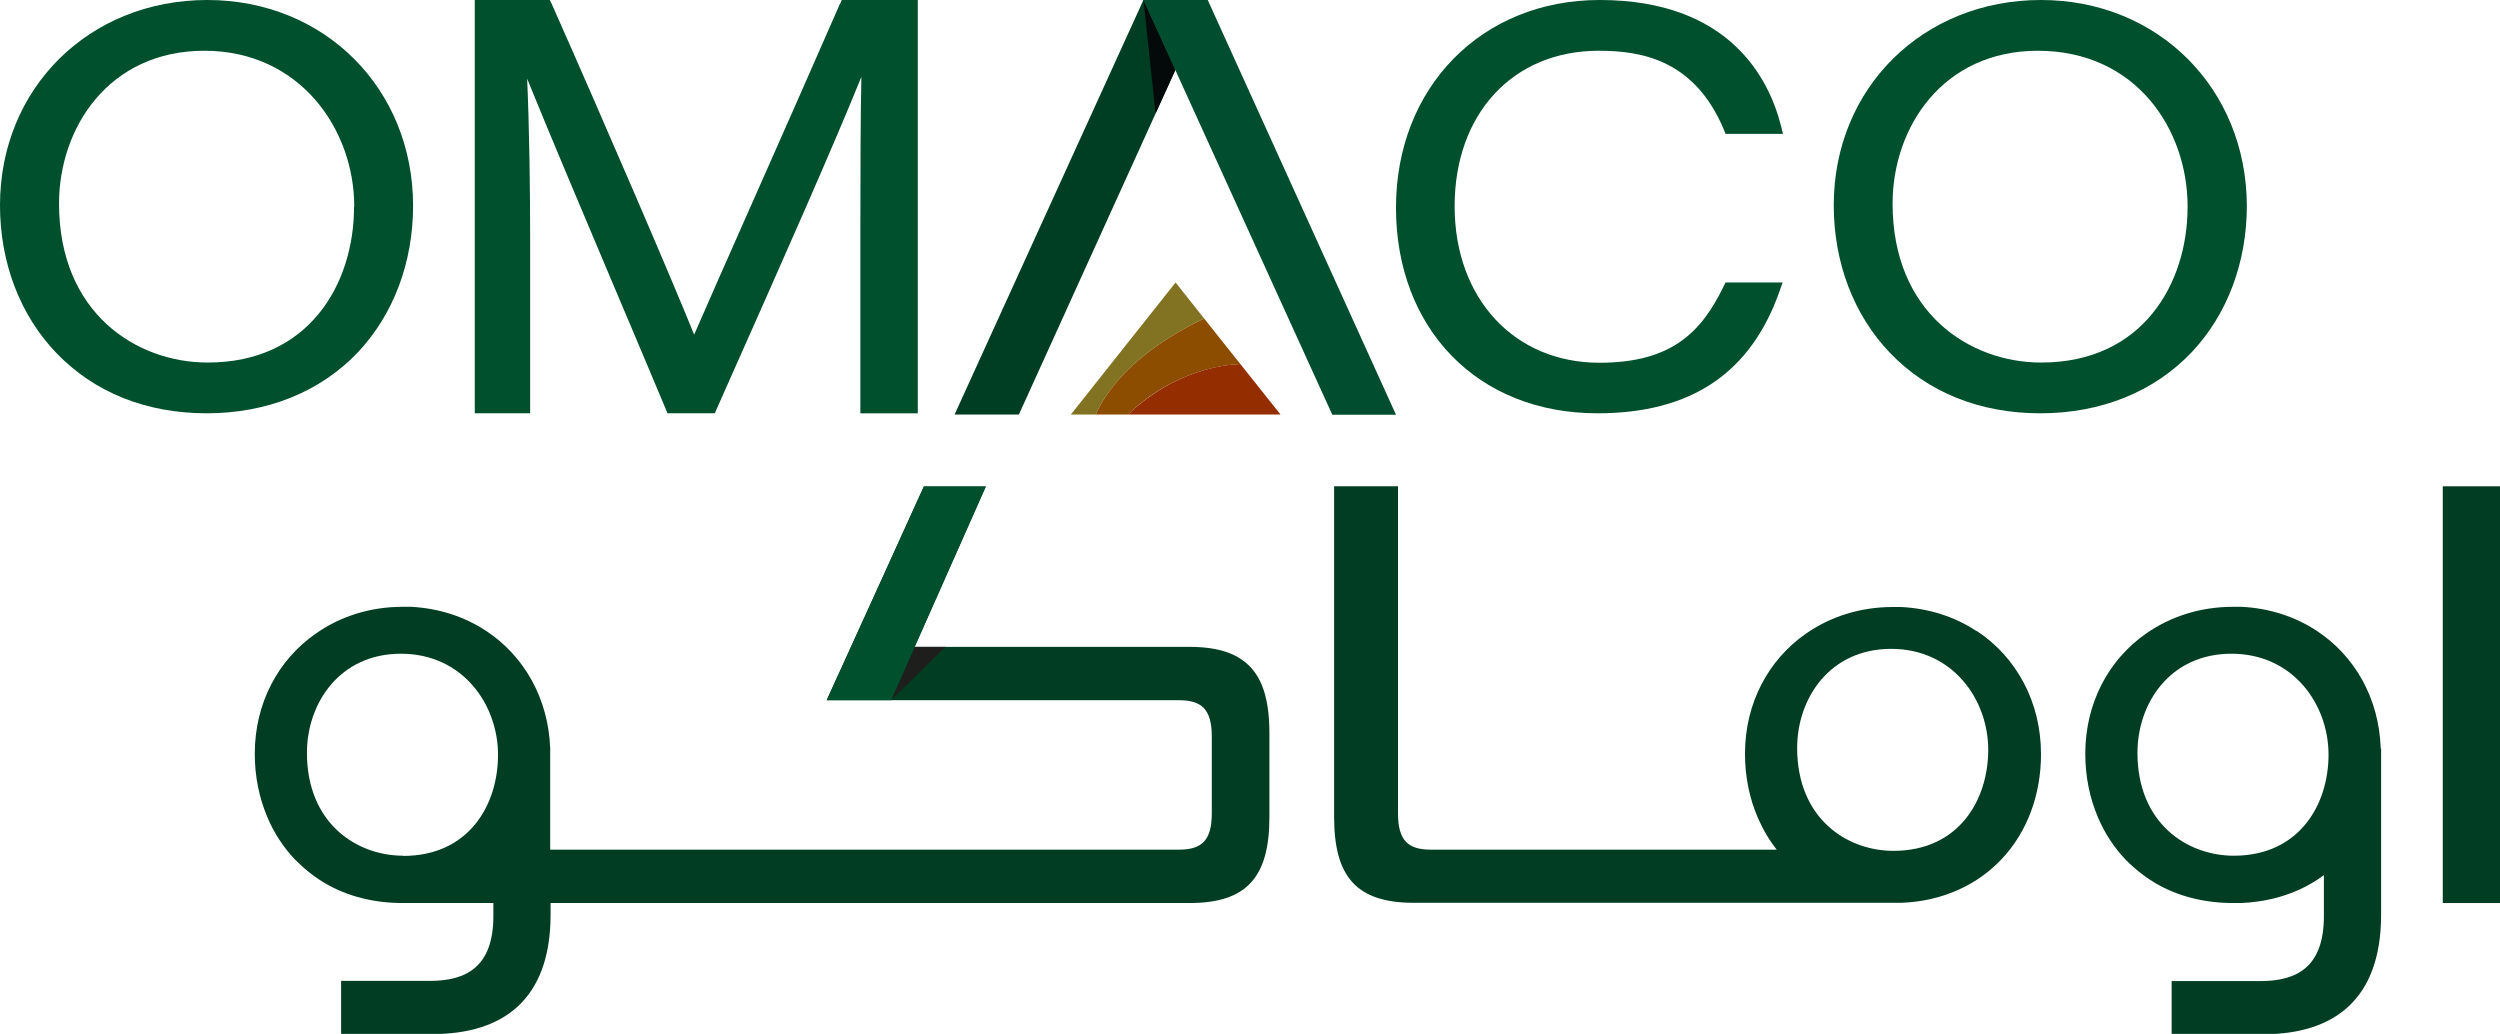 <?xml version="1.0" encoding="UTF-8"?>
<svg id="Layer_2" xmlns="http://www.w3.org/2000/svg" xmlns:xlink="http://www.w3.org/1999/xlink" viewBox="0 0 123.64 51.13">
  <defs>
    <style>
      .cls-1 {
        fill: none;
      }

      .cls-2 {
        fill: url(#linear-gradient);
      }

      .cls-3 {
        fill: #003e23;
      }

      .cls-4 {
        fill: #827322;
      }

      .cls-5 {
        fill: #004e2f;
      }

      .cls-6 {
        fill: #942e00;
      }

      .cls-7 {
        fill: #1e1e1c;
      }

      .cls-8 {
        fill: #004f2d;
      }

      .cls-9 {
        fill: #003d23;
      }

      .cls-10 {
        fill: #030a09;
      }

      .cls-11 {
        clip-path: url(#clippath);
      }
    </style>
    <clipPath id="clippath">
      <path class="cls-1" d="M54.19,20.5h1.6c.57-.56,1.24-1.07,2.02-1.48,1.17-.63,2.39-.96,3.53-1.02l-1.79-2.25c-3.61,1.73-4.91,3.72-5.36,4.75"/>
    </clipPath>
    <linearGradient id="linear-gradient" x1="-156.52" y1="-439.4" x2="-155.52" y2="-439.4" gradientTransform="translate(2452.98 -831.87) rotate(-90) scale(5.45)" gradientUnits="userSpaceOnUse">
      <stop offset="0" stop-color="#8d4d00"/>
      <stop offset=".51" stop-color="#8d4d00"/>
      <stop offset="1" stop-color="#8d4d00"/>
    </linearGradient>
  </defs>
  <g id="Layer_1-2" data-name="Layer_1">
    <g>
      <polygon class="cls-9" points="120.81 24.05 120.81 24.05 120.81 44.66 123.64 44.66 123.64 24.05 120.81 24.05"/>
      <path class="cls-9" d="M117.74,37.01c-.08-2.48-1.29-4.58-3.16-5.81-1.06-.7-2.33-1.12-3.73-1.19-.09,0-.19,0-.28,0-.03,0-.07,0-.1,0h-.03c-1.64,0-3.11.49-4.3,1.32,0,0,0,0,0,0-1.85,1.29-3.01,3.43-3.01,5.95,0,1.12.22,2.2.63,3.15.33.78.79,1.48,1.36,2.08.13.13.26.26.39.37.35.31.72.58,1.11.81,1.1.64,2.4.97,3.83.97h.01c.13,0,.26,0,.39,0,1.05-.05,2.01-.27,2.88-.67.42-.19.82-.43,1.2-.71v2.03c0,2.53-1.35,3.21-3.14,3.21h-4.39v2.63h4.52c3.51,0,5.84-1.72,5.84-5.91v-8.23.02ZM110.47,42.32c-2.29,0-4.76-1.59-4.76-5.09,0-2.44,1.6-4.9,4.65-4.9s4.8,2.51,4.8,4.99-1.45,5-4.69,5"/>
      <path class="cls-9" d="M97.75,31.21c-1.06-.7-2.33-1.12-3.73-1.19-.09,0-.19,0-.28,0-.03,0-.07,0-.1,0h-.03c-1.64,0-3.11.49-4.3,1.32,0,0,0,0,0,0-1.85,1.29-3.01,3.43-3.01,5.94,0,1.12.22,2.2.63,3.15.25.58.56,1.11.94,1.59h-17.11c-1.11,0-1.62-.44-1.62-1.79v-16.18h-3.16v16.35c0,2.97,1.11,4.25,3.95,4.25h23.71c.13,0,.26,0,.39,0,1.05-.04,2.01-.27,2.88-.67.79-.36,1.5-.87,2.1-1.51,1.25-1.33,1.93-3.17,1.93-5.17,0-2.6-1.23-4.81-3.17-6.09M93.64,42.08c-2.29,0-4.76-1.59-4.76-5.09,0-2.44,1.6-4.9,4.65-4.9s4.8,2.51,4.8,4.99-1.45,5-4.69,5"/>
      <path class="cls-9" d="M61.19,32.48c-.6-.33-1.38-.49-2.37-.49h-13.59s.14-.32.39-.88c.6-1.36,1.83-4.12,3.13-7.05h-3.06l-2.37,5.22-2.44,5.35h17.43c1.11,0,1.62.44,1.62,1.79v3.81c0,1.35-.51,1.79-1.62,1.79h-31.1v-5.03.02c-.09-2.48-1.3-4.58-3.17-5.81-1.06-.7-2.33-1.12-3.72-1.19-.09,0-.19,0-.28,0-.03,0-.07,0-.1,0h-.03c-1.63,0-3.11.49-4.3,1.33,0,0,0,0,0,0-1.85,1.29-3.01,3.43-3.01,5.94,0,1.12.22,2.19.63,3.15.33.78.79,1.48,1.36,2.08.13.13.26.25.39.37.35.31.72.58,1.11.81,1.1.64,2.4.97,3.83.97h4.48v.64c0,2.53-1.35,3.21-3.14,3.21h-4.39v2.63h4.52c3.51,0,5.84-1.72,5.84-5.91v-.57h31.6c2.83,0,3.95-1.28,3.95-4.25v-4.15c0-1.93-.47-3.15-1.58-3.77M19.94,42.32c-2.29,0-4.76-1.59-4.76-5.09,0-2.43,1.6-4.9,4.65-4.9s4.8,2.51,4.8,5-1.45,5-4.69,5"/>
      <polygon class="cls-7" points="46.76 31.99 44.07 34.63 45.24 31.99 46.76 31.99"/>
      <polyline class="cls-8" points="40.89 34.63 45.69 24.06 48.76 24.06 44.07 34.63"/>
      <path class="cls-8" d="M10.25,0C4.41,0,0,4.36,0,10.15c0,2.84.99,5.43,2.78,7.3,1.88,1.96,4.45,2.99,7.44,2.99s5.64-1.06,7.51-3.05c1.74-1.86,2.7-4.43,2.7-7.22C20.42,4.37,16.05,0,10.25,0M17.51,10.22c0,3.84-2.24,7.71-7.24,7.71-3.54,0-7.35-2.46-7.35-7.86,0-3.76,2.47-7.56,7.19-7.56s7.41,3.88,7.41,7.71"/>
      <path class="cls-8" d="M41.54.19c-1.36,3.11-3.01,6.85-4.47,10.14-1.15,2.59-2.16,4.89-2.74,6.22-1.09-2.71-4.51-10.65-7.05-16.37L27.19,0h-3.71v20.44h2.74v-8.58c0-2.37-.04-5.55-.15-7.97,1.05,2.59,2.78,6.69,4.35,10.4.93,2.21,1.82,4.29,2.51,5.95l.08.2h2.34l.74-1.67c2.44-5.48,5.14-11.57,6.51-14.97-.04,1.93-.05,4.51-.05,7.52v9.12h2.84V0h-3.76l-.08.19Z"/>
      <path class="cls-8" d="M79.07,2.51c2.12,0,4.74.45,6.19,3.91l.08.2h2.84l-.1-.4C87.49,3.89,85.53,0,79.11,0c-5.84,0-10.07,4.32-10.07,10.27s4,10.17,9.96,10.17c4.63,0,7.58-1.98,9.01-6.04l.15-.43h-2.82l-.09.18c-1.1,2.27-2.57,3.79-6.15,3.79-4.21,0-7.16-3.18-7.16-7.74s2.87-7.69,7.13-7.69"/>
      <path class="cls-8" d="M100.94,0C95.09,0,90.69,4.36,90.69,10.15c0,2.84.99,5.43,2.78,7.3,1.88,1.96,4.45,2.99,7.44,2.99s5.64-1.06,7.51-3.05c1.74-1.86,2.7-4.42,2.7-7.22C111.1,4.37,106.73,0,100.94,0M100.78,2.51c4.86,0,7.41,3.88,7.41,7.71s-2.24,7.71-7.24,7.71c-3.54,0-7.35-2.46-7.35-7.86,0-3.76,2.47-7.56,7.19-7.56"/>
      <polygon class="cls-3" points="56.55 0 47.21 20.5 50.39 20.5 59.7 0 56.55 0"/>
      <polygon class="cls-10" points="56.55 0 58.13 3.46 57.15 5.61 56.55 0"/>
      <polygon class="cls-5" points="65.89 20.51 56.55 0 59.73 0 69.04 20.51 65.89 20.51"/>
      <path class="cls-4" d="M59.55,15.75c-3.61,1.73-4.91,3.72-5.36,4.75h-1.23l5.18-6.53,1.41,1.78Z"/>
      <g class="cls-11">
        <rect class="cls-2" x="53.47" y="14.21" width="8.58" height="7.82" transform="translate(-.8 33.47) rotate(-32.1)"/>
      </g>
      <path class="cls-6" d="M61.34,18c-1.14.05-2.36.39-3.53,1.02-.77.42-1.45.92-2.02,1.48h7.54l-1.99-2.5Z"/>
    </g>
  </g>
</svg>